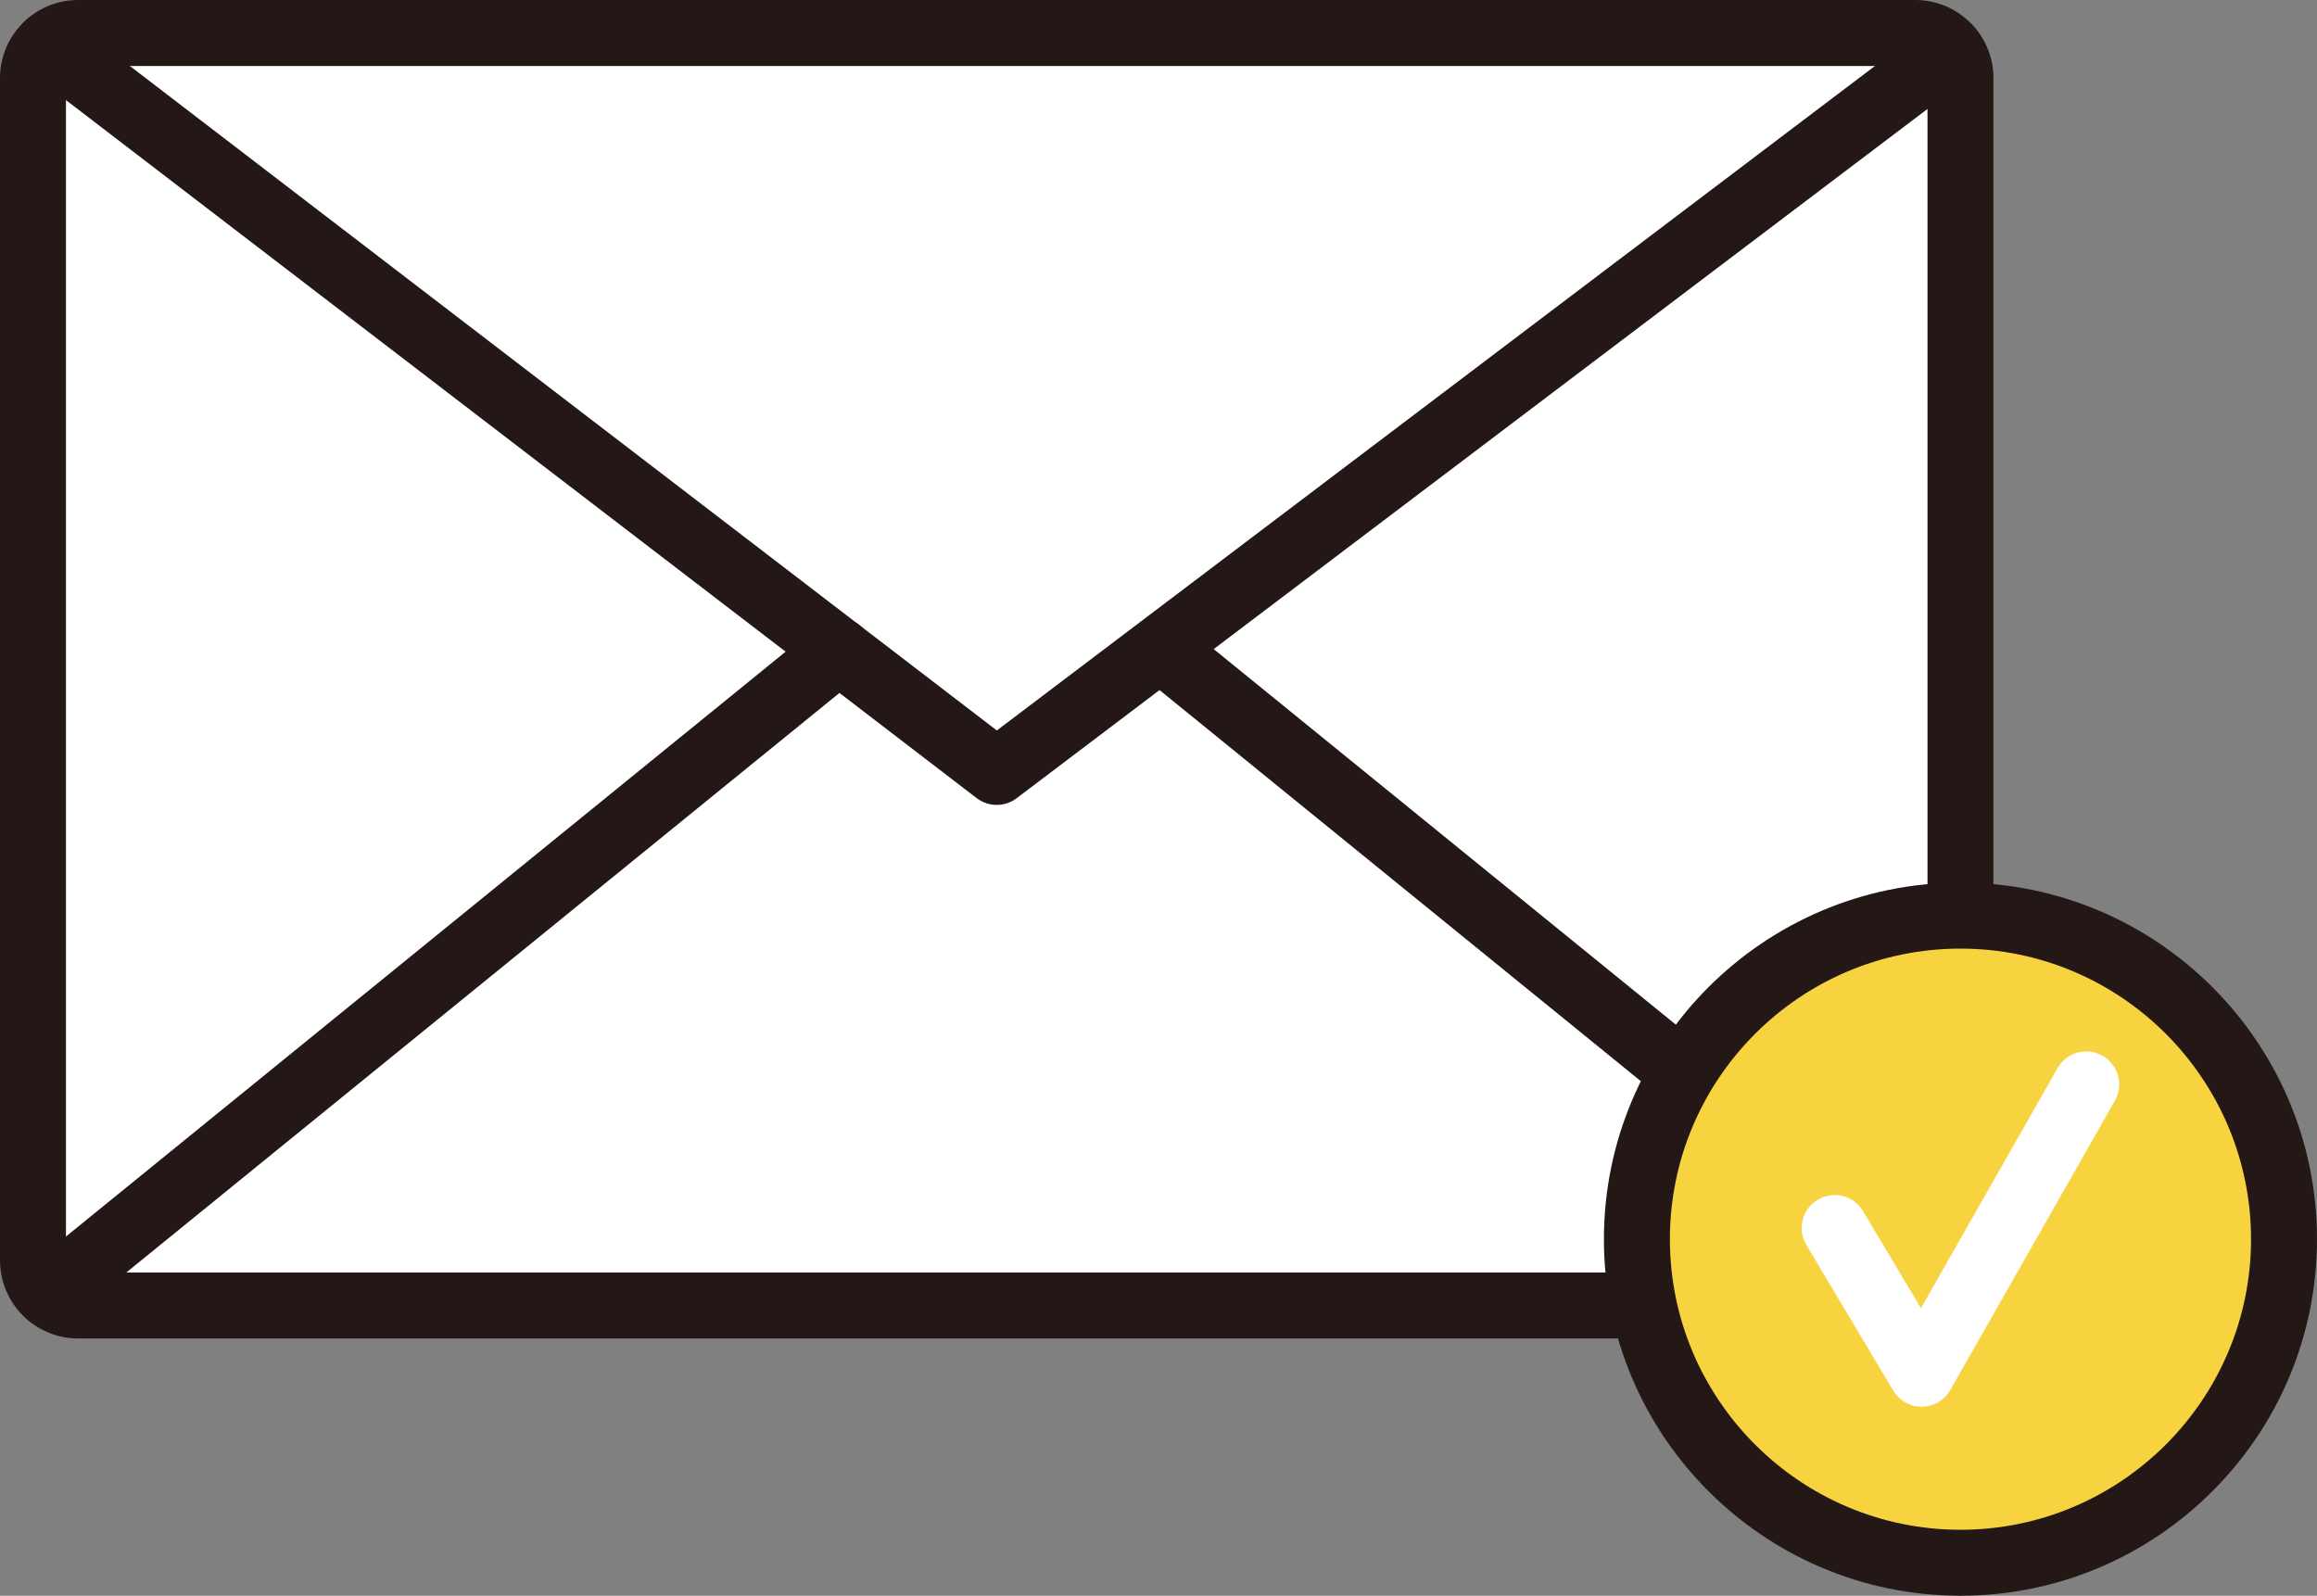 <?xml version="1.0" encoding="utf-8"?>
<!-- Generator: Adobe Illustrator 16.0.0, SVG Export Plug-In . SVG Version: 6.00 Build 0)  -->
<!DOCTYPE svg PUBLIC "-//W3C//DTD SVG 1.1//EN" "http://www.w3.org/Graphics/SVG/1.1/DTD/svg11.dtd">
<svg version="1.1" id="레이어_1" xmlns="http://www.w3.org/2000/svg" xmlns:xlink="http://www.w3.org/1999/xlink" x="0px"
	 y="0px" width="87.812px" height="60.475px" viewBox="0 0 87.812 60.475" enable-background="new 0 0 87.812 60.475"
	 xml:space="preserve">
<rect x="0" y="0" width="87.812" height="60.475" fill="#808080" stroke="none"/>
<rect x="1.362" y="1.514" fill="#FFFFFF" width="72.937" height="47.75"/>
<g>
	<path fill="#231815" d="M72.587,50.725H2.962C1.329,50.725,0,49.396,0,47.763V2.962C0,1.329,1.329,0,2.962,0h69.625
		c1.634,0,2.963,1.329,2.963,2.962v44.801C75.55,49.396,74.221,50.725,72.587,50.725z M2.962,2.5C2.707,2.5,2.5,2.707,2.5,2.962
		v44.801c0,0.255,0.207,0.462,0.462,0.462h69.625c0.255,0,0.463-0.207,0.463-0.462V2.962c0-0.255-0.208-0.462-0.463-0.462H2.962z"/>
</g>
<g>
	<path fill="#231815" d="M37.774,30.504c-0.268,0-0.536-0.086-0.76-0.258L1.057,2.687c-0.548-0.42-0.652-1.205-0.232-1.753
		c0.42-0.546,1.205-0.651,1.752-0.231l35.202,26.98L73.167,0.905c0.55-0.417,1.335-0.308,1.751,0.243
		c0.417,0.55,0.308,1.334-0.242,1.751L38.529,30.251C38.306,30.42,38.04,30.504,37.774,30.504z"/>
</g>
<g>
	<path fill="#231815" d="M1.818,50.277c-0.364,0-0.724-0.157-0.971-0.462c-0.435-0.535-0.354-1.323,0.182-1.758l29.975-24.359
		c0.537-0.437,1.323-0.355,1.759,0.182c0.435,0.535,0.354,1.323-0.182,1.758L2.606,49.997C2.374,50.186,2.095,50.277,1.818,50.277z"
		/>
</g>
<g>
	<path fill="#231815" d="M73.508,49.815c-0.277,0-0.556-0.092-0.787-0.28L43.313,25.638c-0.536-0.435-0.617-1.223-0.182-1.758
		c0.436-0.536,1.224-0.617,1.758-0.182l29.407,23.897c0.536,0.435,0.617,1.223,0.182,1.758
		C74.232,49.658,73.872,49.815,73.508,49.815z"/>
</g>
<circle fill="#F8D340" cx="74.299" cy="46.963" r="12.262"/>
<g>
	<path fill="#FFFFFF" d="M72.826,53.311c-0.44,0-0.848-0.231-1.074-0.609l-3.293-5.522c-0.354-0.594-0.159-1.36,0.434-1.714
		c0.593-0.355,1.36-0.16,1.714,0.433l2.194,3.68l5.178-9.099c0.341-0.602,1.105-0.811,1.705-0.468c0.6,0.341,0.81,1.104,0.468,1.704
		l-6.239,10.964c-0.22,0.387-0.629,0.627-1.074,0.632C72.834,53.311,72.831,53.311,72.826,53.311z"/>
</g>
<g>
	<path fill="#231815" d="M74.3,60.475c-7.451,0-13.513-6.062-13.513-13.512c0-7.451,6.062-13.513,13.513-13.513
		c7.45,0,13.512,6.062,13.512,13.513C87.812,54.413,81.75,60.475,74.3,60.475z M74.3,35.95c-6.072,0-11.013,4.94-11.013,11.013
		s4.94,11.012,11.013,11.012c6.072,0,11.012-4.939,11.012-11.012S80.372,35.95,74.3,35.95z"/>
</g>
</svg>
